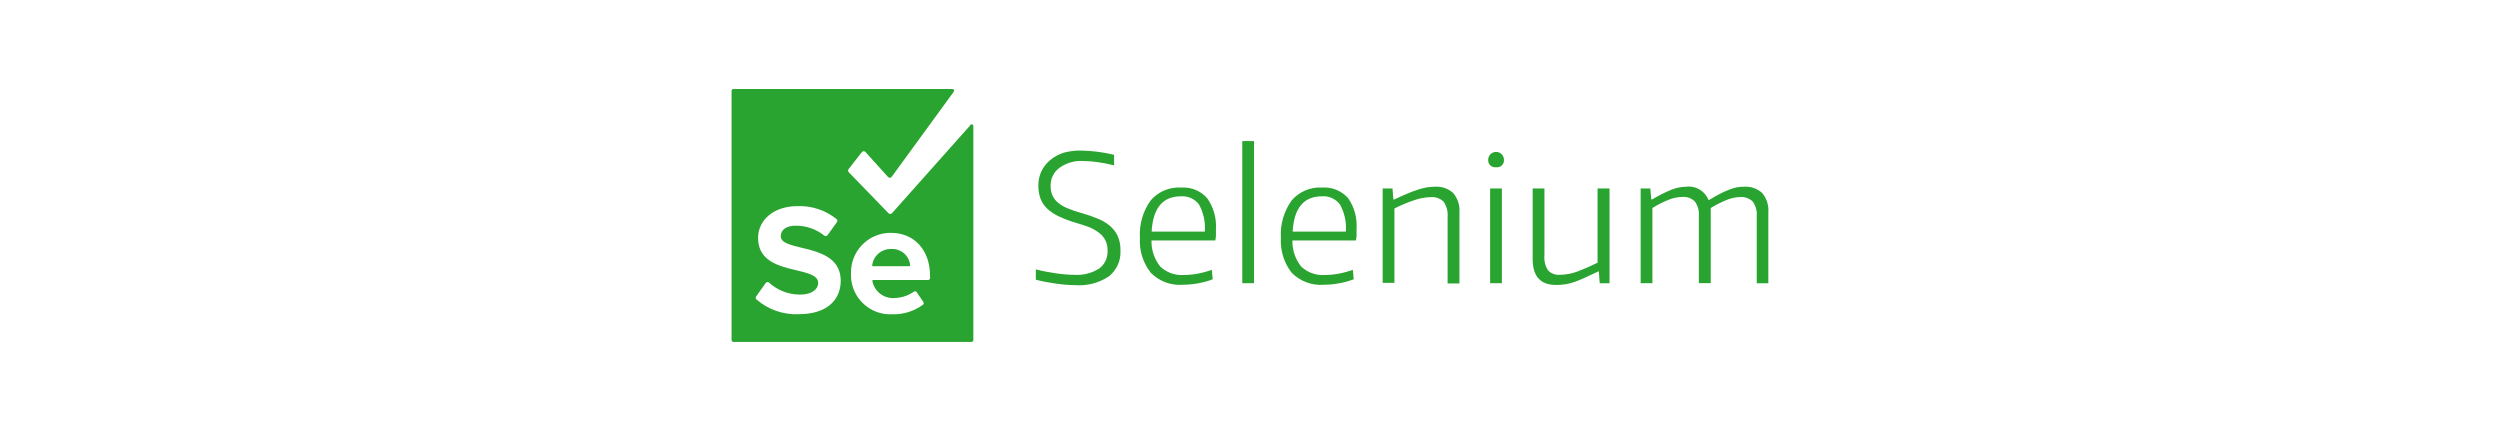 <svg width="280" height="48" viewBox="0 0 280 48" fill="none" xmlns="http://www.w3.org/2000/svg">
<path d="M120.437 31.937C119.72 31.931 119.003 31.876 118.295 31.771C117.525 31.666 116.765 31.52 116.013 31.328V30.171C116.756 30.361 117.511 30.506 118.271 30.614C118.962 30.719 119.659 30.774 120.355 30.78C121.32 30.841 122.279 30.597 123.097 30.081C123.73 29.62 124.085 28.871 124.048 28.09C124.088 27.266 123.695 26.482 123.013 26.015C122.681 25.773 122.319 25.575 121.938 25.424C121.503 25.263 121.04 25.109 120.545 24.966C119.88 24.777 119.23 24.532 118.604 24.241C118.12 24.022 117.677 23.725 117.286 23.366C116.954 23.054 116.698 22.673 116.537 22.25C116.371 21.784 116.29 21.294 116.295 20.799C116.287 20.245 116.403 19.694 116.636 19.19C116.864 18.706 117.196 18.278 117.613 17.94C118.059 17.564 118.574 17.281 119.128 17.106C119.769 16.928 120.437 16.847 121.104 16.864C122.343 16.888 123.575 17.048 124.779 17.339V18.523C124.167 18.365 123.546 18.243 122.92 18.155C122.369 18.077 121.809 18.036 121.253 18.03C120.338 17.983 119.431 18.246 118.685 18.779C118.032 19.242 117.654 19.997 117.668 20.796C117.662 21.14 117.721 21.484 117.843 21.804C117.968 22.125 118.169 22.41 118.426 22.638C118.743 22.912 119.099 23.133 119.484 23.296C120.026 23.526 120.582 23.716 121.151 23.862C121.769 24.045 122.34 24.243 122.867 24.453C123.363 24.643 123.826 24.908 124.243 25.237C124.627 25.549 124.942 25.942 125.161 26.388C125.397 26.91 125.51 27.481 125.493 28.055C125.557 29.174 125.07 30.256 124.193 30.955C123.086 31.692 121.763 32.039 120.434 31.937H120.437ZM132.452 31.896C131.123 31.99 129.821 31.497 128.885 30.547C128.011 29.437 127.58 28.041 127.67 26.63C127.58 25.147 127.999 23.675 128.862 22.463C129.716 21.457 130.995 20.918 132.313 21.006C133.408 20.933 134.478 21.373 135.204 22.198C135.912 23.197 136.258 24.407 136.186 25.631V26.397C136.18 26.578 136.154 26.756 136.11 26.93H128.967C128.938 27.988 129.285 29.02 129.943 29.848C130.654 30.527 131.622 30.871 132.601 30.798C133.111 30.795 133.618 30.748 134.116 30.655C134.664 30.556 135.201 30.41 135.725 30.221L135.824 31.279C135.285 31.485 134.726 31.64 134.157 31.736C133.595 31.841 133.021 31.893 132.449 31.893L132.452 31.896ZM132.269 21.988C130.223 21.988 129.13 23.305 128.984 25.937H134.941C135.023 24.887 134.798 23.835 134.291 22.912C133.819 22.276 133.056 21.927 132.266 21.988H132.269ZM139.135 15.798H140.452V31.721H139.135V15.798ZM148.236 31.896C146.907 31.99 145.605 31.497 144.669 30.547C143.798 29.434 143.369 28.041 143.46 26.63C143.369 25.147 143.789 23.675 144.652 22.463C145.506 21.457 146.785 20.918 148.102 21.006C149.198 20.933 150.268 21.373 150.993 22.198C151.687 23.203 152.019 24.412 151.935 25.631V26.397C151.929 26.578 151.903 26.756 151.859 26.93H144.751C144.725 27.988 145.068 29.02 145.727 29.848C146.441 30.527 147.412 30.873 148.394 30.798C148.904 30.795 149.411 30.748 149.909 30.655C150.457 30.556 150.993 30.41 151.518 30.221L151.617 31.279C151.078 31.485 150.518 31.64 149.95 31.736C149.385 31.841 148.81 31.893 148.233 31.893L148.236 31.896ZM148.061 21.988C146.016 21.988 144.923 23.305 144.777 25.937H150.734C150.815 24.887 150.591 23.835 150.084 22.912C149.612 22.276 148.848 21.927 148.059 21.988H148.061ZM154.861 21.105H155.959L156.058 22.346H156.157C156.679 22.096 157.157 21.88 157.591 21.696C158.025 21.513 158.422 21.364 158.783 21.247C159.11 21.137 159.445 21.049 159.783 20.988C160.086 20.939 160.392 20.912 160.701 20.912C161.459 20.854 162.208 21.113 162.767 21.629C163.277 22.241 163.525 23.028 163.458 23.821V31.745H162.132V24.246C162.181 23.655 162.018 23.063 161.674 22.579C161.298 22.218 160.785 22.037 160.267 22.078C159.631 22.093 158.999 22.209 158.399 22.419C157.635 22.675 156.892 22.987 156.175 23.352V31.684H154.858V21.102L154.861 21.105ZM167.561 18.73C167.139 18.791 166.745 18.496 166.684 18.074C166.675 18.015 166.672 17.954 166.678 17.896C166.678 17.409 167.074 17.013 167.561 17.013C168.048 17.013 168.444 17.409 168.444 17.896C168.482 18.322 168.164 18.698 167.739 18.735C167.681 18.741 167.619 18.738 167.561 18.73ZM166.894 21.105H168.211V31.721H166.894V21.105ZM174.276 31.914C172.53 31.914 171.659 30.949 171.659 29.023V21.108H172.976V28.606C172.921 29.192 173.06 29.778 173.375 30.273C173.716 30.637 174.206 30.821 174.701 30.774C175.409 30.771 176.109 30.634 176.767 30.375C177.461 30.107 178.181 29.792 178.927 29.425V21.108H180.268V31.724H179.169L179.07 30.407H178.994L177.551 31.083C177.14 31.273 176.756 31.43 176.4 31.558C176.065 31.678 175.724 31.768 175.374 31.832C175.01 31.893 174.643 31.92 174.276 31.917V31.914ZM183.75 21.105H184.834L184.951 22.346H185.027C185.714 21.929 186.434 21.565 187.177 21.253C187.708 21.038 188.273 20.921 188.844 20.912C189.917 20.773 190.948 21.382 191.345 22.387H191.444C191.89 22.11 192.292 21.88 192.653 21.696C192.98 21.53 193.312 21.379 193.653 21.247C193.924 21.137 194.201 21.052 194.486 20.988C194.76 20.936 195.04 20.912 195.32 20.912C196.066 20.857 196.806 21.11 197.363 21.612C197.873 22.224 198.121 23.011 198.054 23.803V31.727H196.754V24.229C196.812 23.637 196.649 23.043 196.296 22.562C195.917 22.206 195.404 22.029 194.889 22.069C194.379 22.087 193.877 22.192 193.405 22.387C192.782 22.638 192.178 22.944 191.604 23.296V31.713H190.269V24.214C190.328 23.623 190.165 23.028 189.812 22.547C189.433 22.192 188.92 22.014 188.404 22.055C187.871 22.069 187.346 22.183 186.854 22.387C186.233 22.638 185.639 22.941 185.07 23.296V31.721H183.753V21.105H183.75ZM99.809 27.889C98.731 27.857 97.804 28.659 97.685 29.731C97.676 29.766 97.696 29.804 97.731 29.813C97.737 29.813 97.743 29.813 97.749 29.813H101.873C101.91 29.813 101.94 29.784 101.94 29.746C101.94 29.743 101.94 29.74 101.94 29.737C101.855 28.641 100.905 27.816 99.806 27.886L99.809 27.889Z" fill="#2AA430"/>
<path d="M108.651 14.055L99.902 23.879C99.803 23.987 99.634 23.993 99.526 23.894C99.52 23.888 99.518 23.885 99.512 23.879L95.044 19.272C94.965 19.175 94.965 19.035 95.044 18.939L96.519 17.048C96.603 16.928 96.772 16.902 96.892 16.987C96.915 17.004 96.936 17.025 96.953 17.048L99.454 19.814C99.55 19.927 99.716 19.942 99.829 19.846C99.841 19.837 99.853 19.825 99.862 19.814L106.827 10.263C106.888 10.176 106.865 10.056 106.777 9.998C106.748 9.978 106.713 9.966 106.678 9.966H82.142C82.029 9.966 81.936 10.059 81.936 10.173V38.089C81.936 38.203 82.029 38.296 82.142 38.296H108.808C108.922 38.296 109.015 38.203 109.015 38.089V14.18C109.05 14.078 108.995 13.967 108.896 13.935C108.794 13.9 108.683 13.956 108.651 14.055ZM89.487 35.187C87.735 35.274 86.021 34.677 84.704 33.52C84.617 33.423 84.617 33.275 84.704 33.179L85.745 31.721C85.814 31.599 85.975 31.555 86.097 31.625C86.097 31.625 86.1 31.625 86.103 31.628C87.056 32.511 88.306 32.998 89.603 32.995C90.97 32.995 91.637 32.363 91.637 31.695C91.637 29.629 84.905 31.045 84.905 26.645C84.905 24.704 86.572 23.086 89.338 23.086C90.926 23.031 92.48 23.55 93.712 24.552C93.808 24.651 93.808 24.812 93.712 24.911L92.686 26.336C92.602 26.45 92.439 26.473 92.325 26.388C92.319 26.385 92.316 26.383 92.311 26.377C91.401 25.654 90.27 25.266 89.111 25.278C88.044 25.278 87.444 25.753 87.444 26.453C87.444 28.312 94.161 27.07 94.161 31.453C94.161 33.569 92.637 35.187 89.478 35.187H89.487ZM104.169 31.13C104.175 31.255 104.076 31.357 103.953 31.363C103.947 31.363 103.942 31.363 103.936 31.363H97.769C97.728 31.366 97.699 31.404 97.702 31.445C97.909 32.639 98.993 33.479 100.202 33.377C100.966 33.359 101.709 33.117 102.336 32.677C102.432 32.599 102.572 32.61 102.653 32.707C102.659 32.712 102.665 32.721 102.671 32.73L103.42 33.823C103.484 33.922 103.464 34.056 103.37 34.132C102.379 34.854 101.179 35.23 99.955 35.198C97.527 35.332 95.452 33.476 95.315 31.051C95.306 30.911 95.306 30.771 95.312 30.632C95.242 28.189 97.166 26.152 99.611 26.082C99.678 26.082 99.745 26.082 99.812 26.082C102.403 26.082 104.163 28.023 104.163 30.865L104.172 31.133L104.169 31.13Z" fill="#2AA430"/>
</svg>
